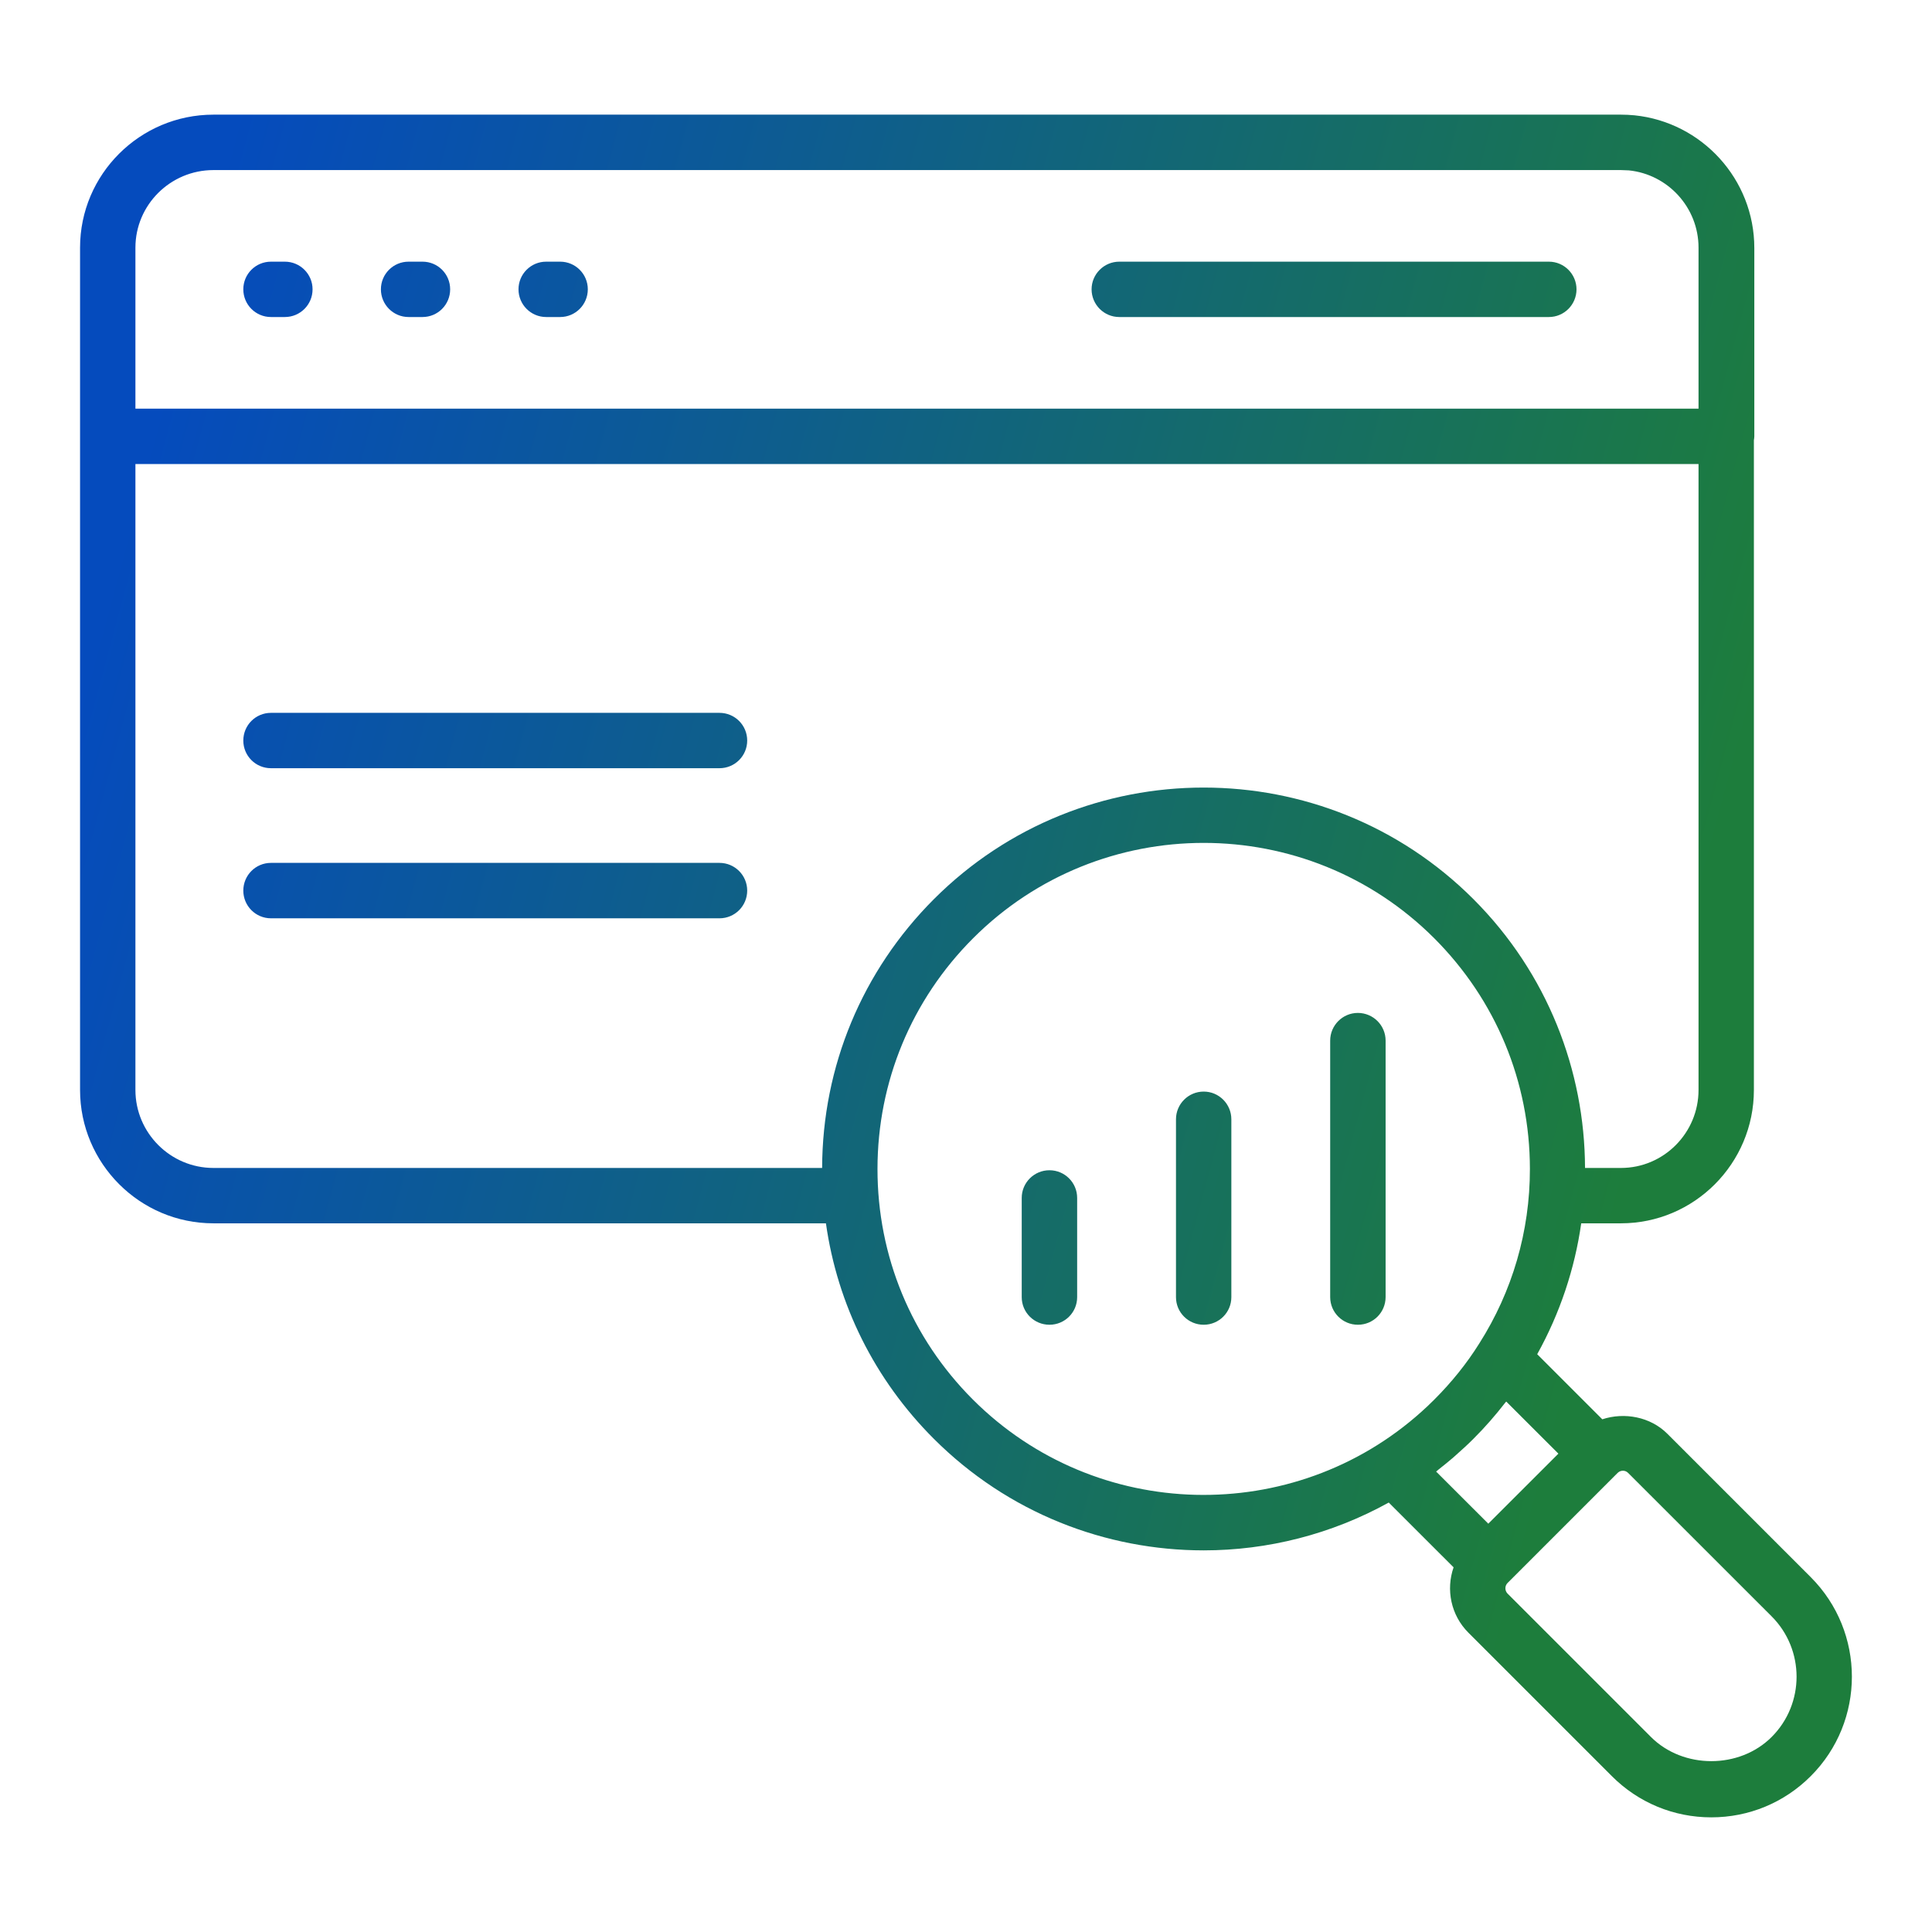 <svg width="32" height="32" viewBox="0 0 32 32" fill="none" xmlns="http://www.w3.org/2000/svg">
<path d="M27.073 1.91C28.186 2.024 29.057 2.966 29.057 4.108V7.228C29.057 7.249 29.053 7.27 29.05 7.291V18.053C29.05 19.271 28.062 20.262 26.848 20.262H26.19C26.083 21.014 25.839 21.749 25.461 22.43L26.539 23.508C26.906 23.387 27.337 23.467 27.617 23.748L29.992 26.123C30.9 27.032 30.9 28.51 29.992 29.418C29.553 29.858 28.967 30.101 28.344 30.101C27.722 30.101 27.136 29.858 26.697 29.418L24.322 27.043C24.029 26.751 23.948 26.326 24.076 25.96L23.002 24.887C22.052 25.413 20.995 25.679 19.937 25.679C18.317 25.679 16.698 25.062 15.465 23.829C14.487 22.851 13.87 21.608 13.68 20.262H3.535C2.317 20.262 1.326 19.271 1.326 18.053V4.102C1.326 2.887 2.317 1.899 3.535 1.899H26.848C26.924 1.899 26.999 1.903 27.073 1.91ZM26.881 24.36C26.858 24.36 26.823 24.366 26.793 24.396L24.97 26.219C24.922 26.267 24.922 26.346 24.97 26.395L27.345 28.77C27.88 29.304 28.811 29.303 29.344 28.77C29.895 28.219 29.894 27.323 29.344 26.772L26.968 24.397C26.938 24.366 26.904 24.36 26.881 24.36ZM24.932 23.232C24.771 23.439 24.598 23.639 24.407 23.829C24.316 23.921 24.22 24.008 24.124 24.093C24.105 24.11 24.086 24.127 24.067 24.144C23.99 24.21 23.912 24.273 23.833 24.335C23.817 24.348 23.803 24.362 23.787 24.374L24.651 25.237L25.812 24.077L24.948 23.214C24.943 23.22 24.937 23.225 24.932 23.232ZM19.937 13.961C18.554 13.961 17.171 14.487 16.119 15.539C15.098 16.56 14.535 17.917 14.534 19.36C14.533 20.804 15.094 22.161 16.114 23.181C18.152 25.218 21.426 25.285 23.546 23.381C23.617 23.317 23.689 23.25 23.758 23.18C24.045 22.893 24.294 22.583 24.497 22.259C24.5 22.255 24.502 22.252 24.504 22.248C25.047 21.392 25.341 20.399 25.34 19.36C25.339 17.917 24.775 16.56 23.754 15.539C22.701 14.487 21.319 13.961 19.937 13.961ZM17.382 19.383C17.636 19.383 17.841 19.588 17.841 19.841V21.485C17.841 21.738 17.636 21.942 17.382 21.942C17.129 21.942 16.923 21.738 16.923 21.485V19.841C16.923 19.588 17.129 19.383 17.382 19.383ZM19.937 18.08C20.19 18.08 20.395 18.286 20.395 18.539V21.485C20.395 21.738 20.19 21.942 19.937 21.942C19.683 21.942 19.478 21.738 19.478 21.485V18.539C19.478 18.286 19.683 18.08 19.937 18.08ZM22.491 16.777C22.745 16.778 22.95 16.983 22.95 17.236V21.485C22.949 21.738 22.745 21.942 22.491 21.942C22.238 21.942 22.033 21.738 22.032 21.485V17.236C22.032 16.983 22.238 16.777 22.491 16.777ZM2.243 18.053C2.243 18.765 2.823 19.345 3.535 19.345H13.617C13.622 17.663 14.28 16.081 15.47 14.891C17.933 12.429 21.94 12.429 24.403 14.891C25.631 16.119 26.248 17.732 26.253 19.345H26.848C27.557 19.345 28.133 18.765 28.133 18.053V7.686H2.243V18.053ZM11.917 14.292C12.171 14.292 12.376 14.498 12.376 14.751C12.376 15.005 12.171 15.21 11.917 15.21H4.488C4.234 15.21 4.03 15.004 4.03 14.751C4.03 14.498 4.234 14.292 4.488 14.292H11.917ZM11.917 11.807C12.171 11.807 12.376 12.012 12.376 12.266C12.376 12.519 12.171 12.724 11.917 12.724H4.488C4.234 12.724 4.03 12.519 4.03 12.266C4.03 12.012 4.234 11.807 4.488 11.807H11.917ZM3.535 2.817C2.823 2.817 2.243 3.393 2.243 4.102V6.769H28.133V4.102C28.133 3.437 27.626 2.888 26.979 2.822L26.848 2.817H3.535ZM4.718 4.334C4.971 4.334 5.177 4.539 5.177 4.792C5.177 5.046 4.972 5.251 4.718 5.251H4.488C4.234 5.251 4.03 5.045 4.03 4.792C4.03 4.539 4.234 4.334 4.488 4.334H4.718ZM6.998 4.334C7.252 4.334 7.456 4.539 7.456 4.792C7.456 5.045 7.252 5.251 6.998 5.251H6.767C6.514 5.251 6.309 5.045 6.309 4.792C6.309 4.539 6.514 4.334 6.767 4.334H6.998ZM9.278 4.334C9.531 4.334 9.736 4.539 9.736 4.792C9.736 5.045 9.531 5.251 9.278 5.251H9.046C8.793 5.251 8.588 5.045 8.588 4.792C8.588 4.539 8.793 4.334 9.046 4.334H9.278ZM25.654 4.334C25.907 4.334 26.112 4.54 26.112 4.793C26.111 5.046 25.907 5.251 25.654 5.251H18.539C18.286 5.251 18.081 5.046 18.08 4.793C18.08 4.54 18.286 4.334 18.539 4.334H25.654Z" fill="url(#paint0_linear_2811_203)"/>
<defs>
<linearGradient id="paint0_linear_2811_203" x1="1.326" y1="1.899" x2="35.77" y2="11.174" gradientUnits="userSpaceOnUse">
<stop offset="0.07" stop-color="#054BBD"/>
<stop offset="0.822" stop-color="#1D7D3C"/>
</linearGradient>
</defs>
</svg>
